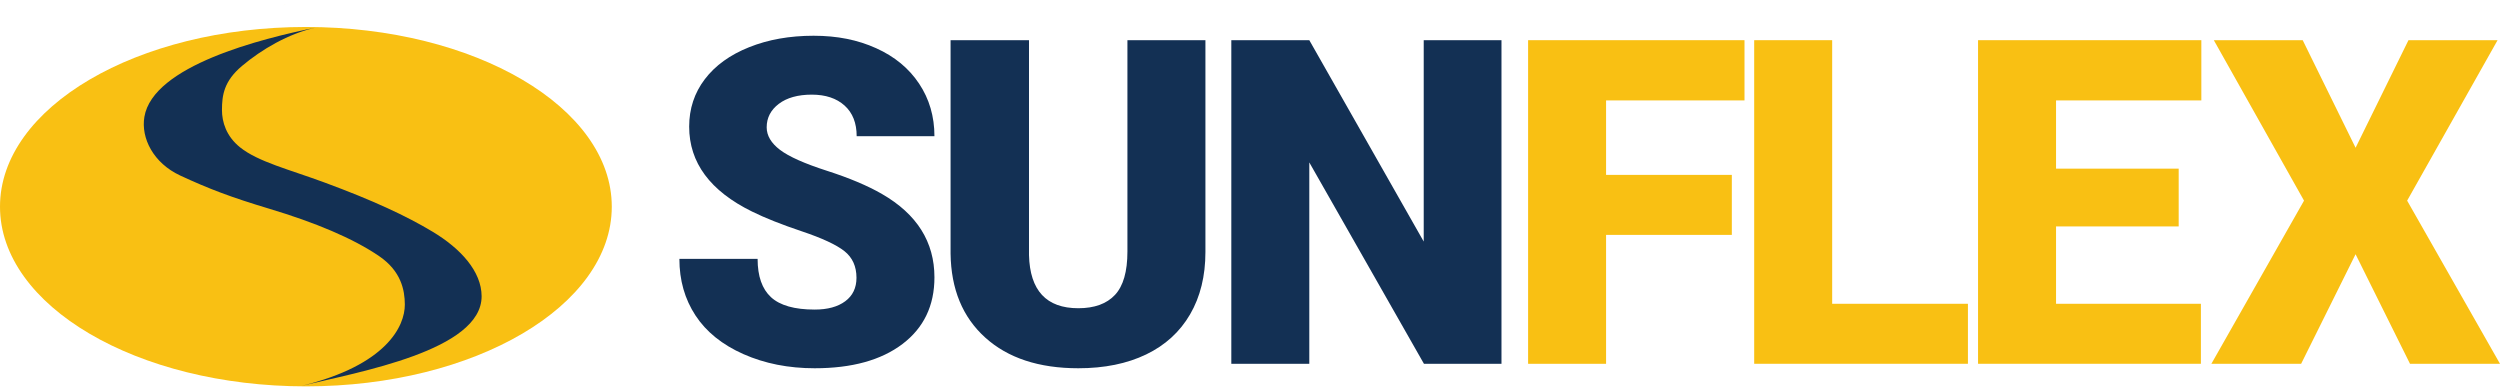 <svg width="275" height="43" viewBox="0 0 275 43" fill="none" xmlns="http://www.w3.org/2000/svg">
<path d="M94.213 30.556C94.213 29.301 93.768 28.324 92.882 27.621C91.993 26.921 90.434 26.195 88.201 25.446C85.967 24.697 84.143 23.971 82.725 23.271C78.115 21.005 75.809 17.892 75.809 13.931C75.809 11.958 76.383 10.22 77.531 8.711C78.679 7.203 80.305 6.03 82.407 5.191C84.508 4.351 86.871 3.932 89.494 3.932C92.117 3.932 94.346 4.388 96.373 5.301C98.402 6.213 99.979 7.513 101.101 9.201C102.226 10.888 102.788 12.816 102.788 14.983H94.234C94.234 13.532 93.79 12.409 92.901 11.608C92.013 10.81 90.811 10.41 89.296 10.41C87.78 10.41 86.555 10.749 85.666 11.425C84.778 12.102 84.335 12.961 84.335 14.004C84.335 14.916 84.825 15.744 85.802 16.486C86.779 17.227 88.499 17.994 90.959 18.785C93.418 19.575 95.439 20.427 97.02 21.34C100.865 23.556 102.788 26.613 102.788 30.509C102.788 33.622 101.614 36.067 99.269 37.843C96.924 39.619 93.705 40.508 89.616 40.508C86.732 40.508 84.121 39.99 81.784 38.956C79.446 37.921 77.686 36.503 76.505 34.702C75.323 32.9 74.733 30.827 74.733 28.479H83.337C83.337 30.387 83.83 31.791 84.815 32.696C85.8 33.6 87.402 34.053 89.618 34.053C91.035 34.053 92.156 33.748 92.978 33.136C93.8 32.525 94.213 31.665 94.213 30.556Z" fill="#133054"/>
<path d="M132.597 4.42V27.72C132.597 30.361 132.034 32.647 130.91 34.578C129.785 36.509 128.173 37.98 126.072 38.991C123.97 40.002 121.485 40.508 118.616 40.508C114.281 40.508 110.868 39.383 108.376 37.133C105.883 34.883 104.613 31.803 104.563 27.891V4.42H113.19V28.062C113.289 31.958 115.097 33.905 118.616 33.905C120.392 33.905 121.736 33.416 122.649 32.438C123.561 31.461 124.017 29.871 124.017 27.671V4.42H132.595H132.597Z" fill="#133054"/>
<path d="M165.165 40.018H156.635L144.023 17.866V40.018H135.445V4.42H144.023L156.609 26.571V4.42H165.163V40.018H165.165Z" fill="#133054"/>
<path d="M190.501 25.838H176.668V40.018H168.091V4.42H191.895V11.046H176.668V19.237H190.501V25.838Z" fill="#F9C013"/>
<path d="M201.539 33.416H216.472V40.016H192.961V4.42H201.539V33.417V33.416Z" fill="#F9C013"/>
<path d="M239.655 24.907H226.165V33.416H242.099V40.016H217.585V4.42H242.148V11.046H226.165V18.551H239.655V24.907Z" fill="#F9C013"/>
<path d="M259.115 16.254L264.932 4.42H274.733L264.785 22.071L275 40.018H265.101L259.113 27.964L253.124 40.018H243.251L253.443 22.071L243.52 4.42H253.297L259.115 16.254Z" fill="#F9C013"/>
<path d="M34.848 40.018C34.867 40.014 34.889 40.008 34.909 40.002C34.889 40.006 34.869 40.012 34.85 40.018H34.848Z" fill="#F9C013"/>
<path d="M31.474 0.5C31.375 0.52 31.277 0.539 31.179 0.559C31.185 0.559 31.189 0.559 31.194 0.559C31.287 0.539 31.381 0.52 31.474 0.5Z" fill="#F9C013"/>
<path d="M33.648 42.5C52.231 42.5 67.296 33.651 67.296 22.734C67.296 11.818 52.231 2.968 33.648 2.968C15.065 2.968 0 11.818 0 22.734C0 33.651 15.065 42.5 33.648 42.5Z" fill="#F9C013"/>
<path d="M52.978 32.578C53.002 38.545 39.495 40.909 33.184 42.441C42.513 40.164 44.542 35.886 44.532 33.494C44.524 31.915 44.131 29.836 41.715 28.182C38.835 26.213 34.663 24.475 29.618 22.96C25.466 21.715 22.969 20.771 19.816 19.304C16.867 17.931 15.49 15.186 15.882 12.857C16.825 7.232 28.708 4.257 34.757 3.029C31.737 3.688 28.761 5.45 26.624 7.25C24.628 8.93 24.422 10.472 24.416 12.09C24.412 13.414 24.888 14.991 26.41 16.209C28.399 17.8 31.806 18.637 35.74 20.091C41.048 22.052 44.699 23.751 47.583 25.486C50.682 27.346 52.966 29.856 52.978 32.582V32.578Z" fill="#133054"/>
</svg>
